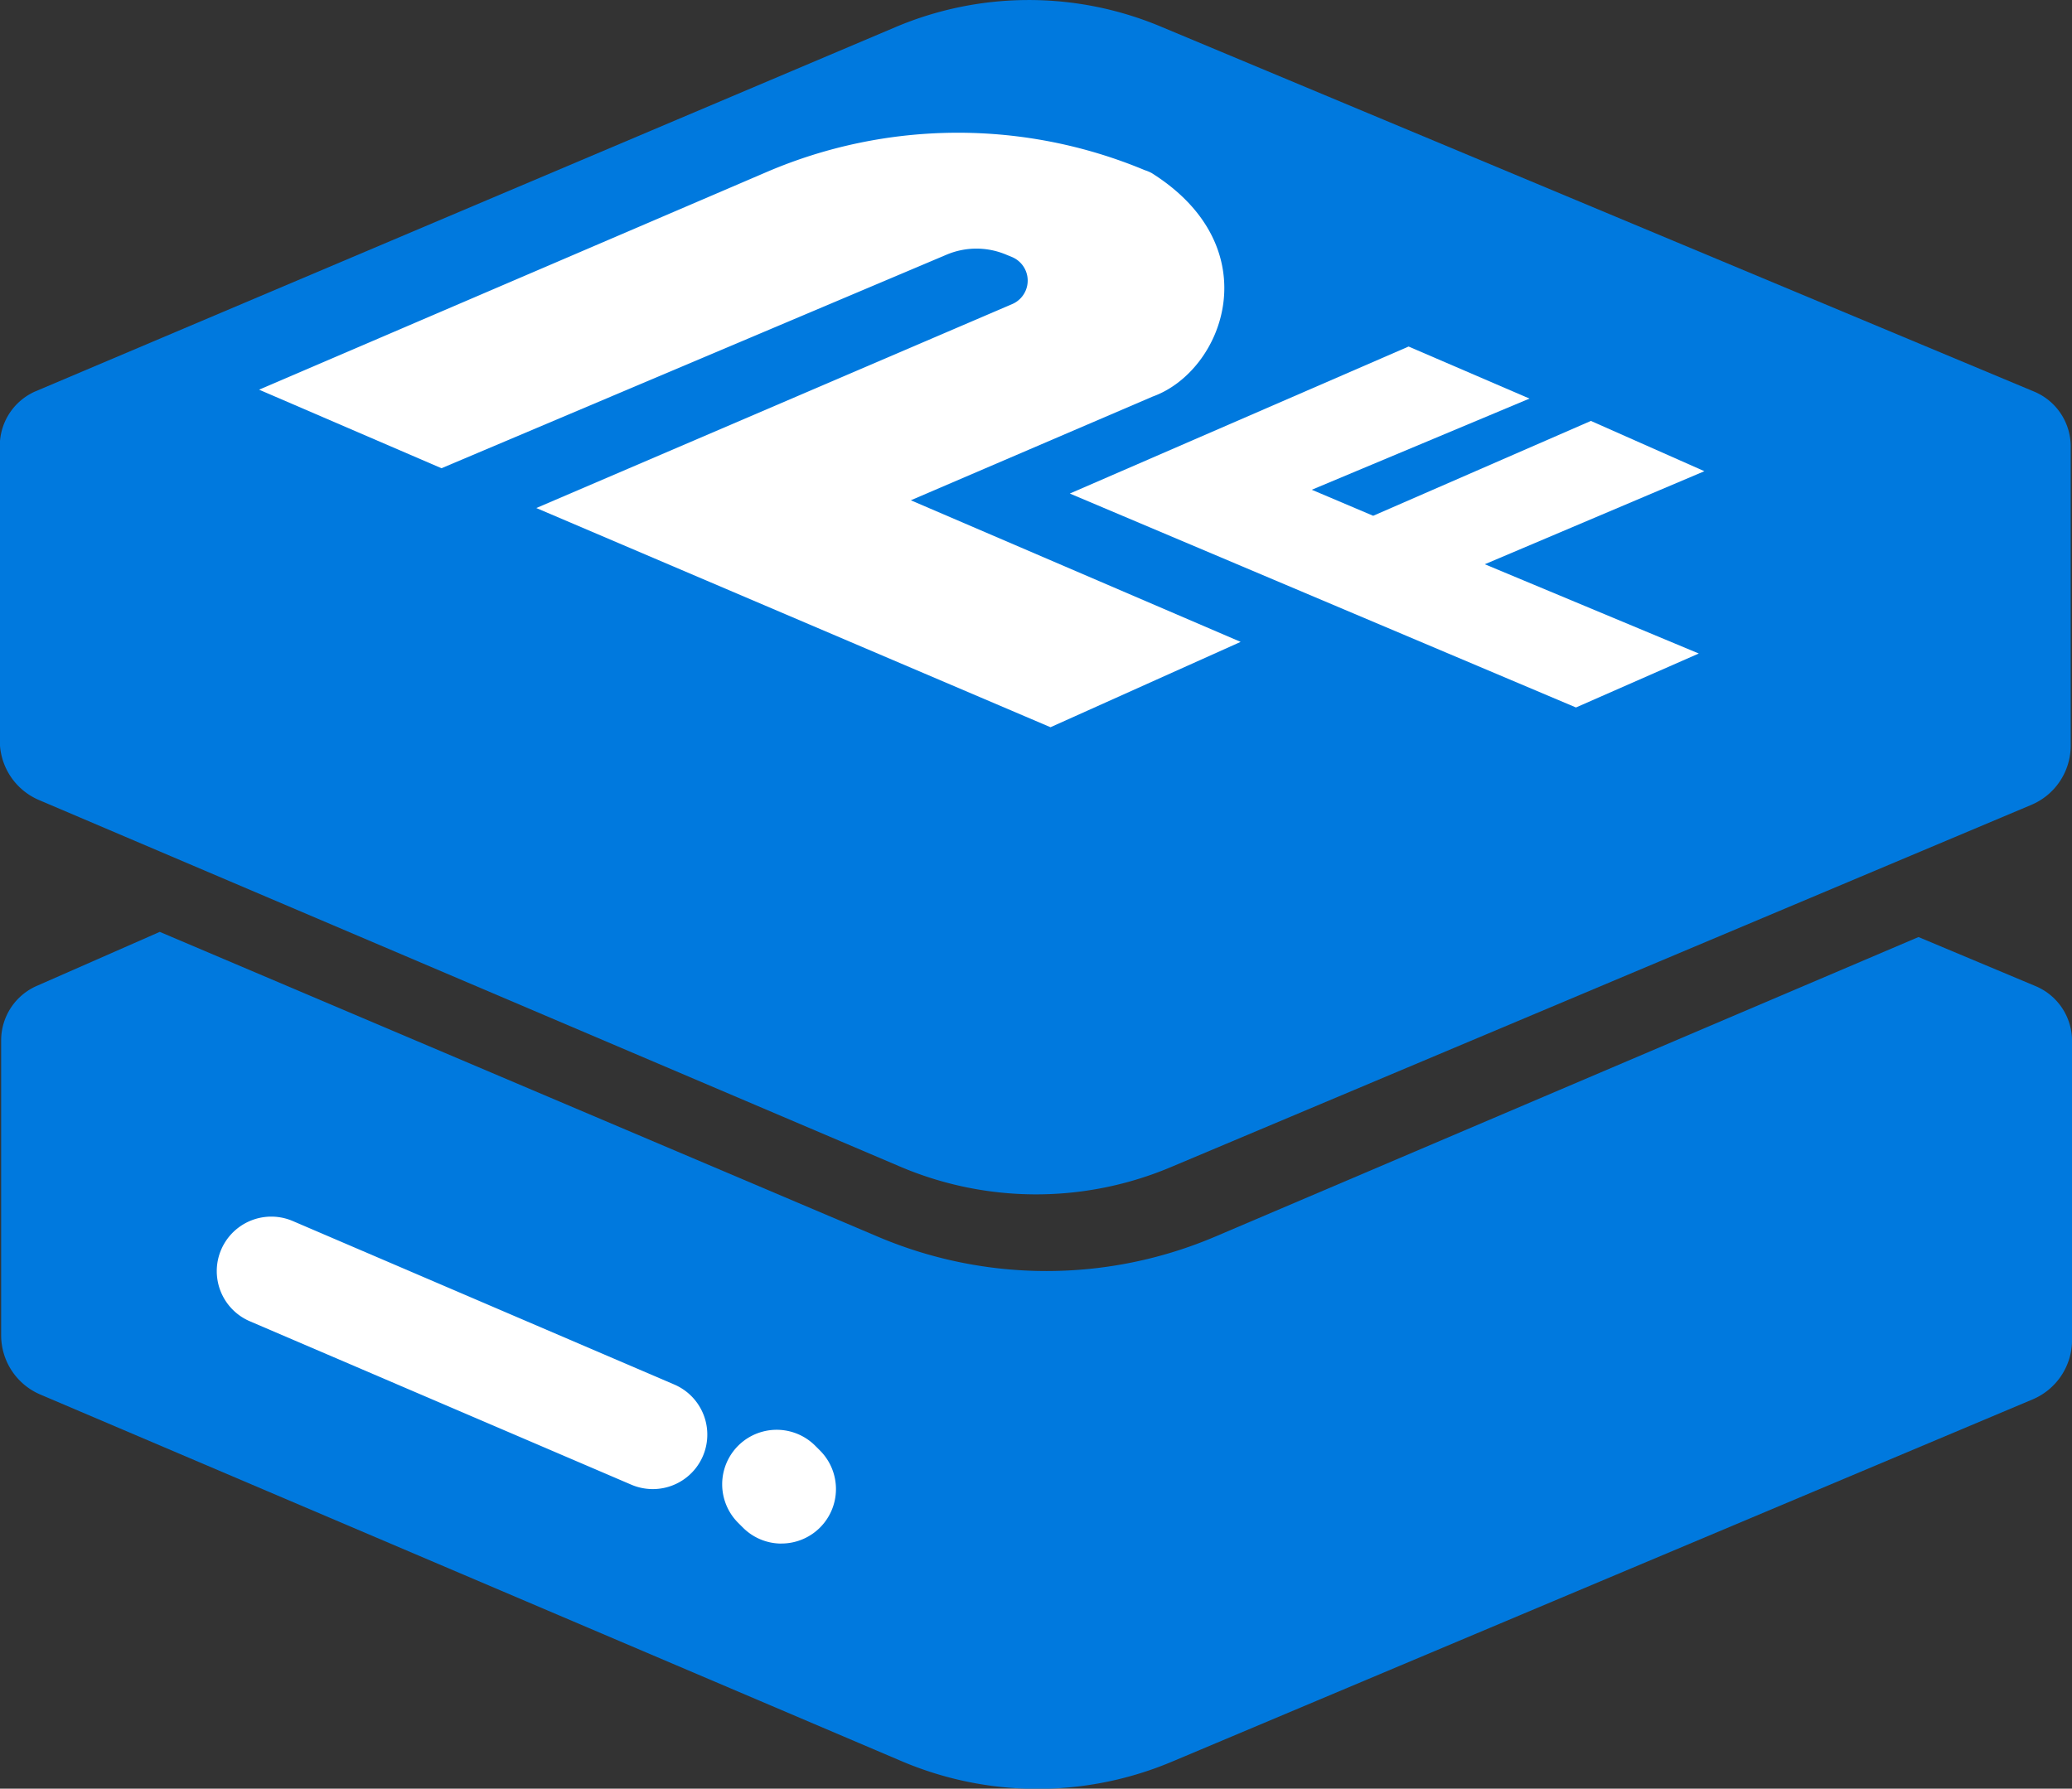 <svg id="icon" xmlns="http://www.w3.org/2000/svg" width="43.304" height="37.39" viewBox="0 0 43.304 37.39">
  <rect x="0" y="0" width="43.304" height="37.39" fill="#333333" stroke="none"/>
  <path id="Path_26050" data-name="Path 26050" d="M1560.72,1780.733a7.135,7.135,0,0,1,5.532-.013l18.263,7.635a1.242,1.242,0,0,1,.762,1.146v6.252a1.345,1.345,0,0,1-.823,1.24l-17.987,7.574a7.248,7.248,0,0,1-5.652-.011l-18-7.664a1.347,1.347,0,0,1-.819-1.239v-6.166a1.242,1.242,0,0,1,.744-1.138Z" transform="translate(-1542 -1780.168)" fill="#0079de"/>
  <path id="Path_26051" data-name="Path 26051" d="M1600.051,1814.807l10.746,4.582,3.974-1.784-6.893-2.96,5.054-2.168c1.484-.533,2.462-3.112-.023-4.674a.9.9,0,0,0-.142-.059,10.138,10.138,0,0,0-7.9.038l-10.61,4.551,3.812,1.642,10.558-4.465a1.6,1.6,0,0,1,1.229-.006l.134.055a.534.534,0,0,1,.008.984Z" transform="translate(-1588.842 -1804.187)" fill="#fff"/>
  <path id="Path_26052" data-name="Path 26052" d="M1545.563,1968.319l15.006,6.371a9.007,9.007,0,0,0,7.051,0l14.7-6.263,2.447,1.026a1.242,1.242,0,0,1,.762,1.146v6.252a1.347,1.347,0,0,1-.824,1.241l-17.987,7.573a7.245,7.245,0,0,1-5.652-.011l-18-7.664a1.346,1.346,0,0,1-.818-1.238v-6.166a1.243,1.243,0,0,1,.745-1.138Z" transform="translate(-1542.224 -1948.839)" fill="#0079de"/>
  <g id="Group_144457" data-name="Group 144457" transform="translate(4.529 25.433)">
    <path id="Path_26053" data-name="Path 26053" d="M1594.858,2031.511a1.142,1.142,0,0,1-.448-.093l-7.972-3.416a1.139,1.139,0,1,1,.9-2.094l7.972,3.417a1.139,1.139,0,0,1-.449,2.186Z" transform="translate(-1585.747 -2025.816)" fill="#fff"/>
  </g>
  <g id="Group_144458" data-name="Group 144458" transform="translate(15.09 29.886)">
    <path id="Path_26054" data-name="Path 26054" d="M1688.992,2071.2a1.137,1.137,0,0,1-.805-.334l-.1-.1a1.139,1.139,0,0,1,1.611-1.611l.1.1a1.139,1.139,0,0,1-.806,1.944Z" transform="translate(-1687.75 -2068.819)" fill="#fff"/>
  </g>
  <path id="Path_26055" data-name="Path 26055" d="M1757.961,1853.218l10.578,4.472,2.567-1.128-4.472-1.866,4.589-1.945-2.372-1.051-4.55,1.983-1.283-.544,4.55-1.906-2.527-1.088Z" transform="translate(-1735.602 -1842.901)" fill="#fff"/>
</svg>
